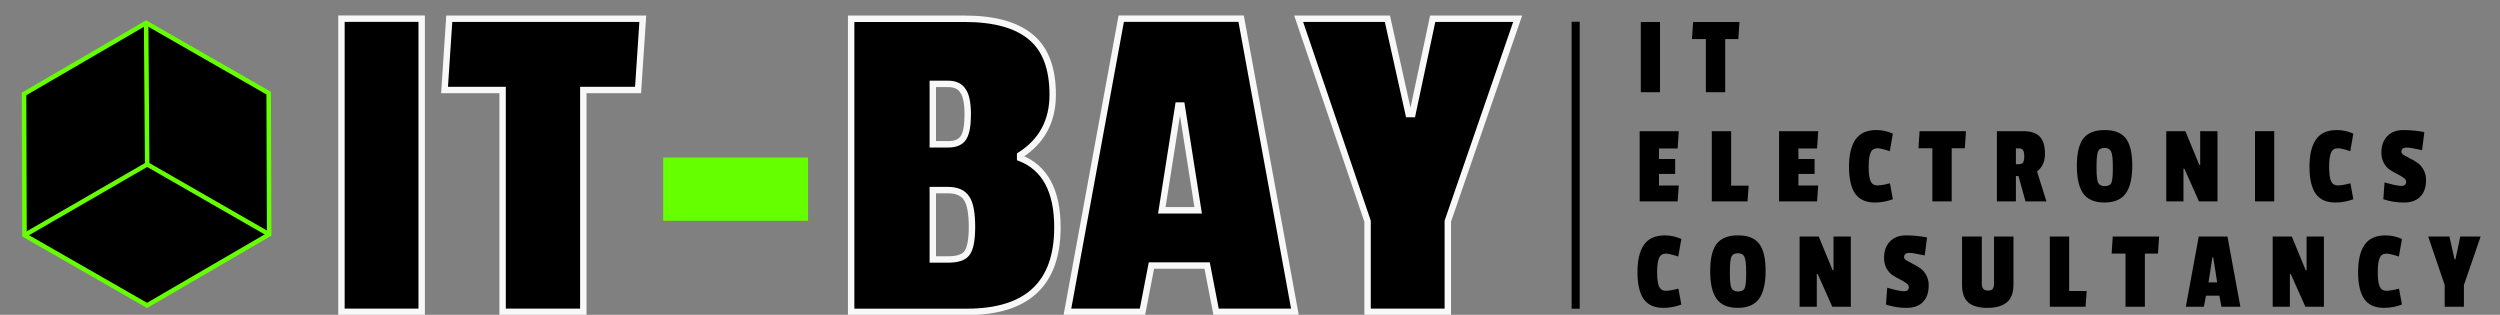 <svg version="1.1" viewBox="-10 0 234 29.464" xmlns="http://www.w3.org/2000/svg">
 <rect x="-10" y="0" width="234" height="29.464" fill="#808080" stroke="none"/>
 <g transform="translate(19.318 -30.237)">
  <g transform="translate(-80.444,-87.82)" stroke-width=".6" aria-label="IT-BAY">
   <path d="m90.596 147.24h-7.511v-27.435h7.511z" stroke="#f8f8f8" stroke-width=".6"/>
   <path d="m110.85 126.48h-5.125v20.764h-7.555v-20.764h-5.434l0.442-6.671h18.114z" stroke="#f8f8f8" stroke-width=".6"/>
   <path d="m126.76 138.72h-13.563v-5.92h13.563z" fill="#6f0"/>
   <g stroke="#f8f8f8" stroke-width=".6">
    <path d="m150.1 139.34q0 7.908-8.482 7.908h-10.824v-27.435h10.603q4.197 0 6.229 1.723 2.032 1.679 2.032 5.39t-3.048 5.655v0.265q3.49 1.37 3.49 6.494zm-10.25 3.004q1.325 0 1.767-0.574 0.486-0.619 0.486-2.474 0-1.9-0.486-2.651-0.486-0.795-1.767-0.795h-1.414v6.494zm0.044-10.78q1.016 0 1.414-0.619 0.398-0.619 0.398-2.165 0-1.591-0.442-2.209-0.398-0.663-1.414-0.663h-1.414v5.655z"/>
    <path d="m172.33 147.24h-7.378l-0.839-4.33h-5.213l-0.839 4.33h-7.024l5.037-27.435h11.222zm-9.057-9.499-1.546-9.808h-0.309l-1.546 9.808z"/>
    <path d="m193.18 119.81-6.539 18.953v8.482h-7.511v-8.482l-6.45-18.953h8.306l1.988 8.924h0.353l1.9-8.924z"/>
   </g>
   <path d="m198.23 133.52v-13.43h0.756v26.86h-0.756z" style="paint-order:stroke fill markers"/>
  </g>
  <g stroke-width=".265px" aria-label="ITELECTRONICSCONSULTANCY">
   <path d="m126.06 38.868h-1.799v-6.572h1.799z"/>
   <path d="m133.39 33.894h-1.228v4.974h-1.81v-4.974h-1.302l0.106-1.598h4.339z"/>
   <path d="m127.71 49.087h-3.556v-6.572h3.662l-0.106 1.619h-1.746v0.984h1.513v1.397h-1.513v1.09h1.852z"/>
   <path d="m134.25 49.087h-3.344v-6.572h1.81v5.101h1.64z"/>
   <path d="m140.76 49.087h-3.556v-6.572h3.662l-0.106 1.619h-1.746v0.984h1.513v1.397h-1.513v1.09h1.852z"/>
   <path d="m145.59 45.869q0 0.931 0.18 1.333 0.19 0.392 0.614 0.392t1.196-0.201l0.275 1.492q-0.836 0.307-1.683 0.307-1.27 0-1.852-0.836-0.571-0.847-0.571-2.508 0-1.672 0.603-2.55 0.603-0.889 1.968-0.889 0.804 0 1.534 0.339l-0.286 1.64q-0.825-0.275-1.154-0.275-0.466 0-0.646 0.413-0.18 0.402-0.18 1.344z"/>
   <path d="m154.59 44.113h-1.228v4.974h-1.81v-4.974h-1.302l0.106-1.598h4.339z"/>
   <path d="m162.09 44.6q0 0.593-0.18 0.984t-0.561 0.709l0.878 2.794h-1.958l-0.656-2.371h-0.243v2.371h-1.778v-6.572h2.455q1.058 0 1.545 0.497 0.497 0.497 0.497 1.587zm-2.445 1.005q0.275 0 0.392-0.159 0.116-0.159 0.116-0.571 0-0.423-0.116-0.582-0.116-0.169-0.381-0.169h-0.286v1.482z"/>
   <path d="m165.68 43.203q0.614-0.794 2-0.794t1.979 0.783q0.603 0.783 0.603 2.55 0 1.757-0.614 2.603-0.614 0.847-1.99 0.847t-1.979-0.836-0.603-2.593q0-1.767 0.603-2.561zm2.762 2.54q0-0.974-0.159-1.312-0.148-0.349-0.624-0.349-0.466 0-0.603 0.349-0.138 0.339-0.138 1.302v0.254q0 1.027 0.148 1.355 0.159 0.317 0.624 0.317 0.476 0 0.614-0.307t0.138-1.27z"/>
   <path d="m178.24 49.087h-1.736l-1.365-3.058h-0.085v3.058h-1.609v-6.572h1.788l1.302 3.154h0.085v-3.154h1.619z"/>
   <path d="m183.55 49.087h-1.799v-6.572h1.799z"/>
   <path d="m188.69 45.869q0 0.931 0.18 1.333 0.191 0.392 0.614 0.392t1.196-0.201l0.275 1.492q-0.836 0.307-1.683 0.307-1.27 0-1.852-0.836-0.571-0.847-0.571-2.508 0-1.672 0.603-2.55 0.603-0.889 1.968-0.889 0.804 0 1.534 0.339l-0.286 1.64q-0.825-0.275-1.153-0.275-0.466 0-0.646 0.413-0.18 0.402-0.18 1.344z"/>
   <path d="m193.58 44.494q0-0.942 0.55-1.513 0.55-0.571 1.503-0.571 0.963 0 1.968 0.19l-0.212 1.693q-1.048-0.243-1.439-0.243-0.497 0-0.497 0.402 0 0.159 0.233 0.307 0.243 0.148 0.582 0.317 0.339 0.159 0.677 0.392 0.339 0.222 0.571 0.646 0.243 0.423 0.243 0.974 0 1.005-0.54 1.556t-1.534 0.55q-0.984 0-1.926-0.307l0.116-1.577q1.132 0.328 1.577 0.328t0.444-0.392q0-0.201-0.243-0.37-0.233-0.169-0.571-0.339-0.339-0.169-0.688-0.392-0.339-0.222-0.582-0.646-0.233-0.423-0.233-1.005z"/>
   <path d="m125.79 55.729q0 0.931 0.18 1.333 0.19 0.392 0.614 0.392t1.196-0.201l0.275 1.492q-0.836 0.307-1.683 0.307-1.27 0-1.852-0.836-0.571-0.847-0.571-2.508 0-1.672 0.603-2.55 0.603-0.889 1.968-0.889 0.804 0 1.534 0.339l-0.286 1.64q-0.825-0.275-1.154-0.275-0.466 0-0.646 0.413-0.18 0.402-0.18 1.344z"/>
   <path d="m131.36 53.062q0.614-0.794 2-0.794 1.386 0 1.979 0.783 0.603 0.783 0.603 2.55 0 1.757-0.614 2.603-0.614 0.847-1.99 0.847t-1.979-0.836-0.603-2.593q0-1.767 0.603-2.561zm2.762 2.54q0-0.974-0.159-1.312-0.148-0.349-0.624-0.349-0.466 0-0.603 0.349-0.138 0.339-0.138 1.302v0.254q0 1.027 0.148 1.355 0.159 0.317 0.624 0.317 0.476 0 0.614-0.307t0.138-1.27z"/>
   <path d="m143.92 58.946h-1.736l-1.365-3.058h-0.085v3.058h-1.609v-6.572h1.788l1.302 3.154h0.085v-3.154h1.619z"/>
   <path d="m147.03 54.353q0-0.942 0.55-1.513 0.55-0.571 1.503-0.571 0.963 0 1.968 0.19l-0.212 1.693q-1.048-0.243-1.439-0.243-0.497 0-0.497 0.402 0 0.159 0.233 0.307 0.243 0.148 0.582 0.317 0.339 0.159 0.677 0.392 0.339 0.222 0.571 0.646 0.243 0.423 0.243 0.974 0 1.005-0.54 1.556t-1.534 0.55q-0.984 0-1.926-0.307l0.116-1.577q1.132 0.328 1.577 0.328t0.444-0.392q0-0.201-0.243-0.37-0.233-0.169-0.571-0.339-0.339-0.169-0.688-0.392-0.339-0.222-0.582-0.646-0.233-0.423-0.233-1.005z"/>
   <path d="m156.18 56.787q0 0.328 0.138 0.487t0.444 0.159q0.317 0 0.434-0.148 0.127-0.159 0.127-0.508v-4.402h1.82v4.508q0 1.132-0.624 1.651-0.614 0.519-1.82 0.519-1.196 0-1.788-0.508-0.582-0.519-0.582-1.64v-4.529h1.852z"/>
   <path d="m165.89 58.946h-3.344v-6.572h1.81v5.101h1.64z"/>
   <path d="m172.67 53.972h-1.228v4.974h-1.81v-4.974h-1.302l0.106-1.598h4.339z"/>
   <path d="m180.38 58.946h-1.767l-0.201-1.037h-1.249l-0.201 1.037h-1.683l1.206-6.572h2.688zm-2.17-2.275-0.37-2.349h-0.074l-0.37 2.349z"/>
   <path d="m188.2 58.946h-1.736l-1.365-3.058h-0.085v3.058h-1.609v-6.572h1.788l1.302 3.154h0.085v-3.154h1.619z"/>
   <path d="m193.24 55.729q0 0.931 0.18 1.333 0.191 0.392 0.614 0.392t1.196-0.201l0.275 1.492q-0.836 0.307-1.683 0.307-1.27 0-1.852-0.836-0.571-0.847-0.571-2.508 0-1.672 0.603-2.55 0.603-0.889 1.968-0.889 0.804 0 1.534 0.339l-0.286 1.64q-0.825-0.275-1.153-0.275-0.466 0-0.646 0.413-0.18 0.402-0.18 1.344z"/>
   <path d="m202.87 52.374-1.566 4.54v2.032h-1.799v-2.032l-1.545-4.54h1.99l0.476 2.138h0.085l0.455-2.138z"/>
  </g>
 </g>
 <path d="m3.679 2.145 11.471 6.573 0.043 13.221-11.428 6.648-11.471-6.573-0.043-13.221z" stroke-width=".396" style="paint-order:stroke fill markers"/>
 <g transform="translate(-7.961 1.448)" fill="none" stroke="#6f0" stroke-width=".422">
  <path d="m0.254 20.566-0.043-13.221l11.428-6.648 11.471 6.573 0.043 13.221-11.428 6.648z"/>
  <path d="m0.254 20.566 11.483-6.63"/>
  <path d="m23.153 20.491-11.416-6.555"/>
  <path d="m11.737 13.936-0.098-13.239"/>
 </g>
</svg>
